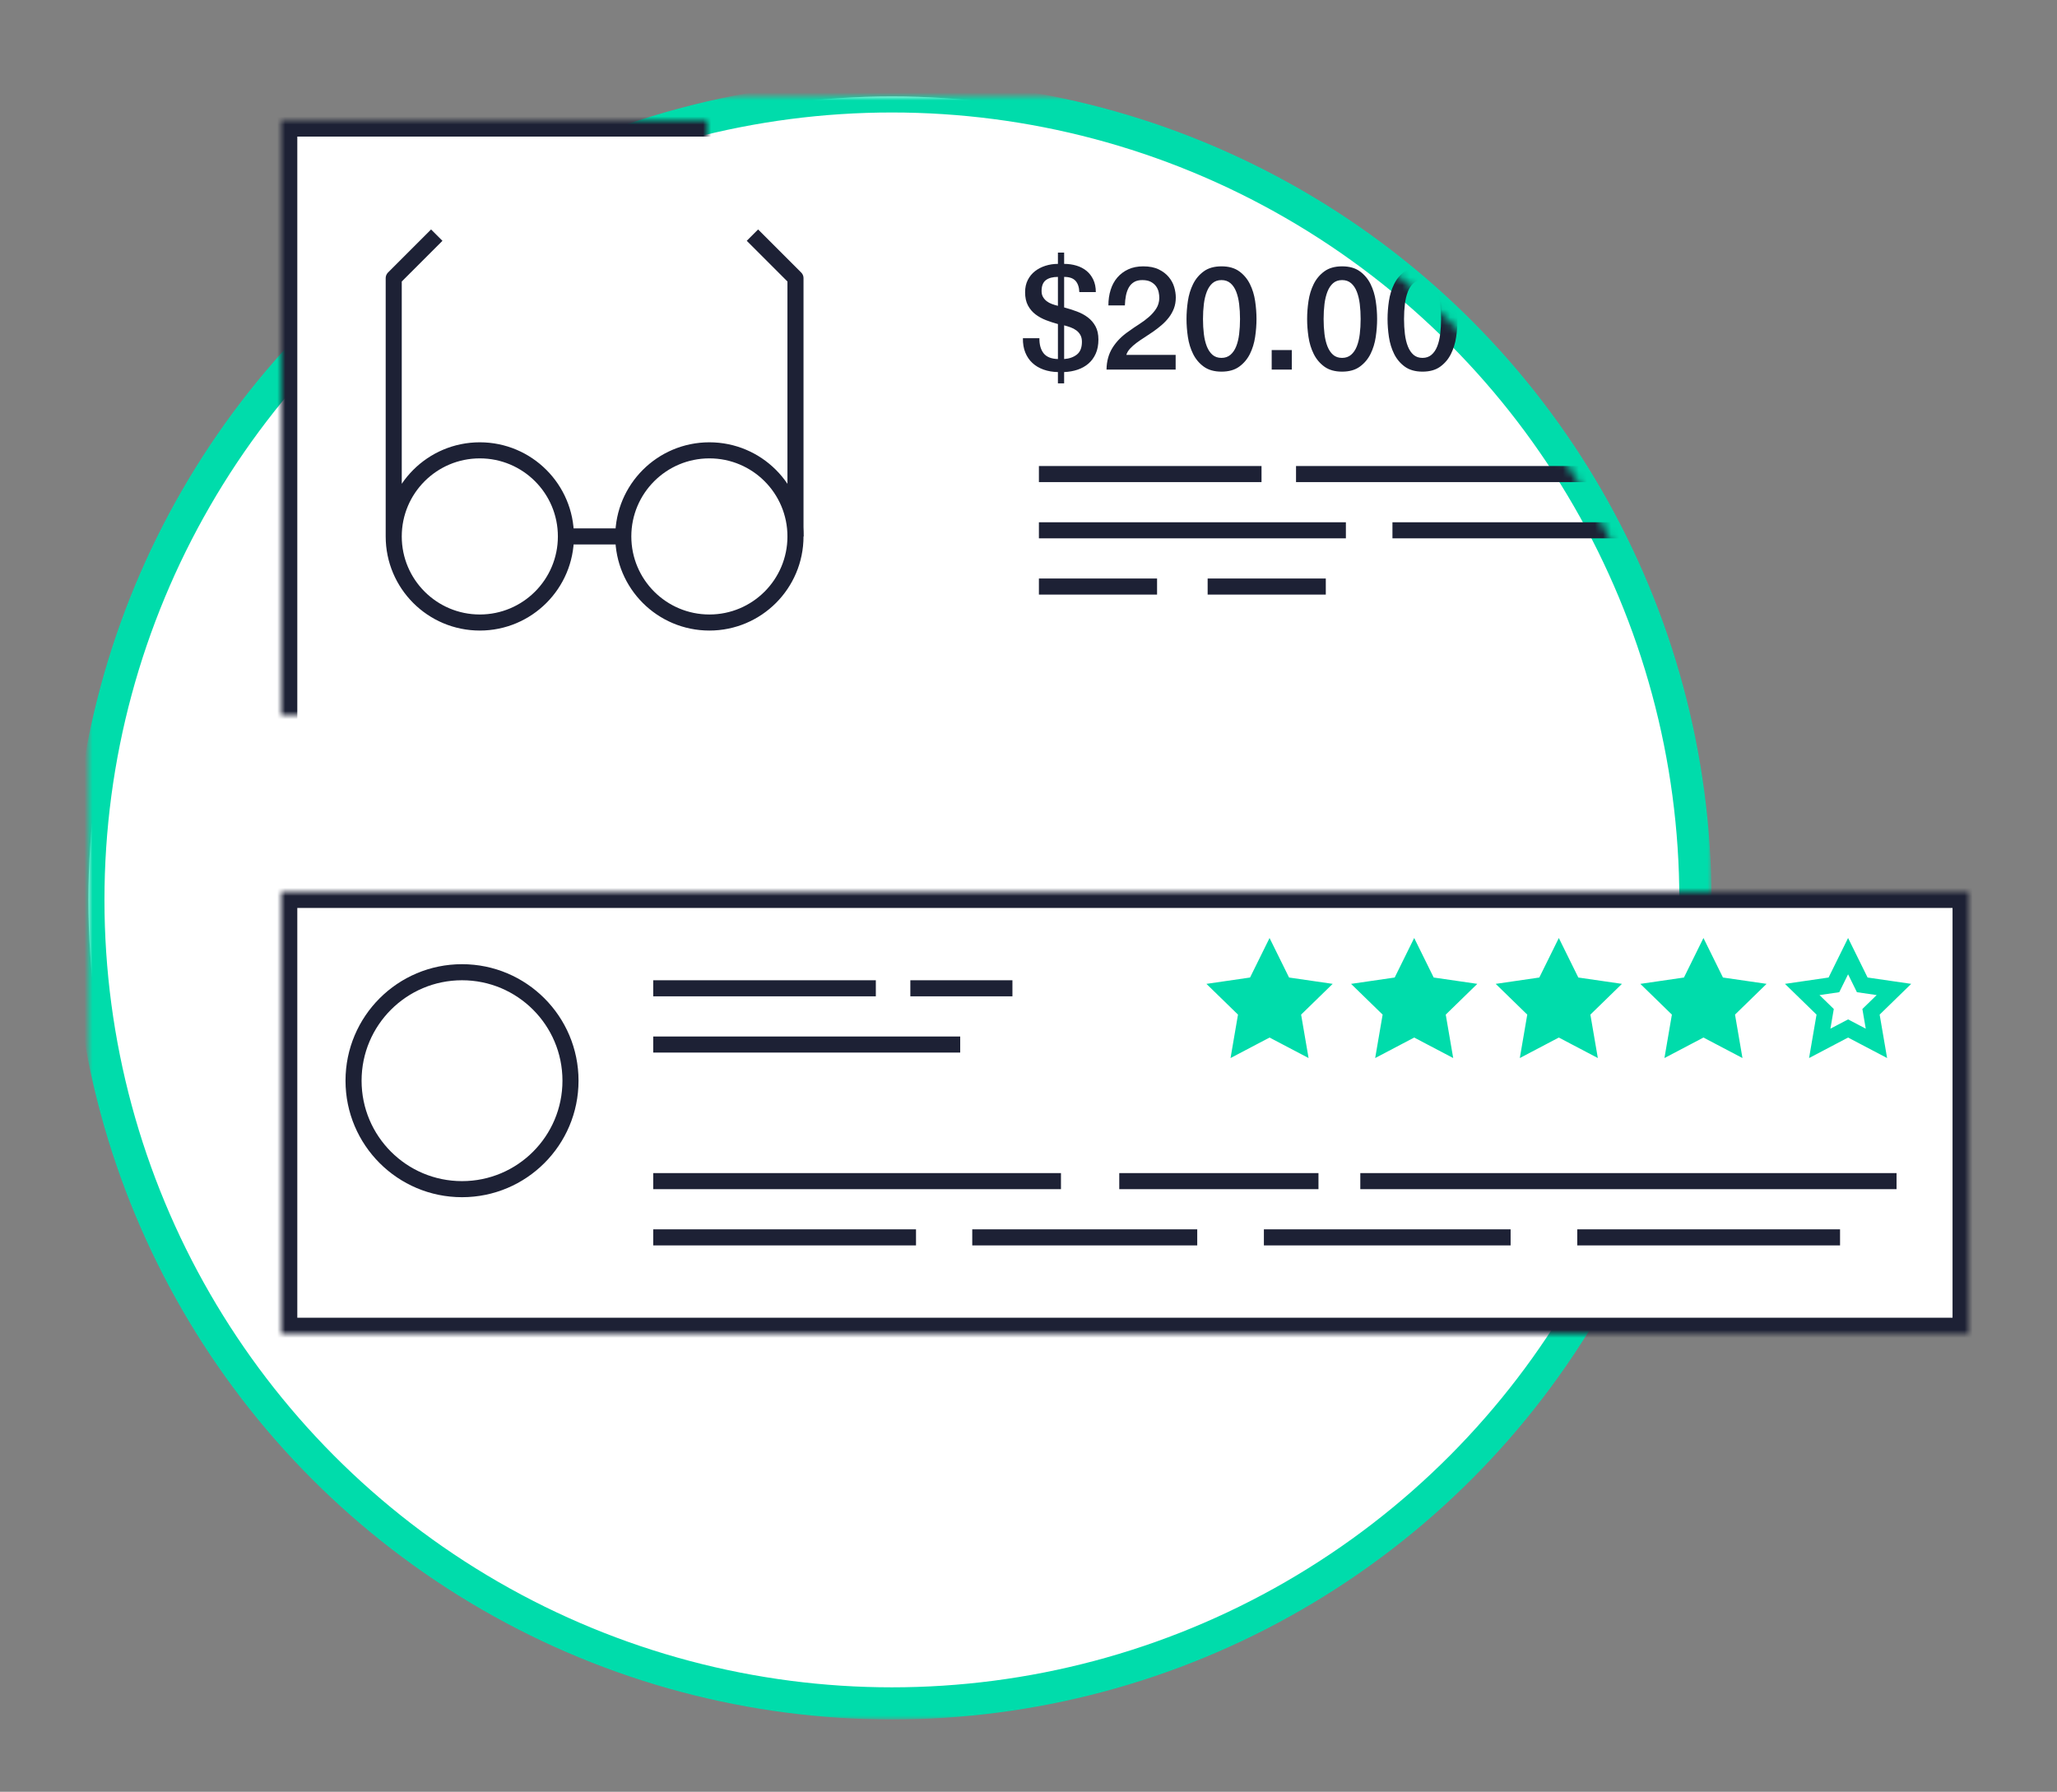 <svg width="256" height="223" viewBox="0 0 256 223" xmlns="http://www.w3.org/2000/svg" xmlns:xlink="http://www.w3.org/1999/xlink">
  <rect x="0" y="0" width="256" height="223" fill="#808080" stroke="none"/>
  <defs>
    <circle id="a" cx="100" cy="100" r="100"/>
    <mask id="d" x="-2" y="-2" width="204" height="204">
      <path fill="#fff" d="M-2-2h204v204H-2z"/>
      <use xlink:href="#a"/>
    </mask>
    <path id="b" d="M0 0h210v55H0z"/>
    <mask id="f" x="0" y="0" width="210" height="55" fill="#fff">
      <use xlink:href="#b"/>
    </mask>
    <path id="c" d="M24 3h77v77H24z"/>
    <mask id="g" x="0" y="0" width="77" height="77" fill="#fff">
      <use xlink:href="#c"/>
    </mask>
  </defs>
  <g transform="translate(11 12)" fill="none" fill-rule="evenodd">
    <mask id="e" fill="#fff">
      <use xlink:href="#a"/>
    </mask>
    <use fill="#FFF" xlink:href="#a"/>
    <use stroke="#00DCAB" mask="url(#d)" stroke-width="4" xlink:href="#a"/>
    <g mask="url(#e)">
      <path d="M120.662 22.462c-.648 0-1.15.135-1.503.405-.355.27-.532.723-.532 1.36 0 .287.06.533.18.737.12.204.273.378.46.522.185.144.4.26.647.35.246.09.495.166.747.226v-3.6zm-2.304 7.632c-.012.792.162 1.416.522 1.872.36.456.954.696 1.782.72V28.33c-.492-.132-.98-.29-1.467-.477-.486-.186-.924-.426-1.314-.72s-.704-.663-.944-1.107c-.24-.444-.36-.996-.36-1.656 0-.576.11-1.083.333-1.52.22-.44.52-.805.9-1.1.377-.293.812-.518 1.304-.674.492-.156 1.008-.234 1.548-.234v-1.404h.774v1.404c.54 0 1.05.072 1.53.216.48.144.897.36 1.25.648.355.288.637.654.847 1.098.21.444.315.96.315 1.548h-2.052c-.024-.612-.183-1.08-.477-1.404-.295-.324-.766-.486-1.414-.486v3.798c.54.144 1.068.312 1.584.504s.972.438 1.368.738c.396.3.714.672.954 1.116.24.444.36.99.36 1.638 0 .672-.11 1.257-.333 1.755-.223.5-.526.913-.91 1.243-.384.33-.834.582-1.35.756-.516.173-1.074.272-1.674.296v1.404h-.774v-1.404c-.648-.012-1.242-.114-1.782-.306s-1.002-.465-1.386-.82c-.384-.353-.68-.788-.89-1.304-.21-.516-.31-1.11-.298-1.782h2.052zm3.078 2.592c.648-.048 1.18-.237 1.593-.567.413-.33.62-.856.62-1.576 0-.336-.063-.618-.19-.846-.125-.228-.293-.42-.503-.576-.21-.156-.447-.282-.71-.378-.265-.096-.535-.18-.81-.252v4.194zM135.314 34h-8.604c.012-1.044.264-1.956.756-2.736.492-.78 1.164-1.458 2.016-2.034.408-.3.834-.59 1.278-.873.444-.282.852-.585 1.224-.91.372-.323.678-.674.918-1.052s.366-.813.378-1.305c0-.228-.027-.47-.08-.73-.055-.257-.16-.497-.316-.72-.156-.22-.372-.407-.648-.557-.276-.15-.636-.225-1.08-.225-.408 0-.747.08-1.017.243-.27.163-.487.385-.65.667-.16.282-.28.615-.36 1-.077.383-.122.797-.134 1.24h-2.052c0-.695.093-1.34.28-1.934.185-.594.464-1.107.836-1.54.372-.43.825-.77 1.36-1.016.533-.246 1.154-.37 1.862-.37.768 0 1.41.127 1.926.38.516.25.933.57 1.25.953.32.384.544.8.676 1.25.132.45.198.88.198 1.288 0 .504-.078.96-.234 1.368-.156.408-.366.783-.63 1.125-.264.343-.564.658-.9.946-.336.288-.684.558-1.044.81s-.72.492-1.08.72c-.36.228-.693.456-1 .684-.305.228-.572.465-.8.71-.228.247-.384.508-.468.784h6.138V34zm5.706-12.852c.9 0 1.635.207 2.205.62.57.415 1.014.943 1.332 1.585.318.642.534 1.347.648 2.115.114.768.17 1.512.17 2.232 0 .72-.056 1.464-.17 2.232-.114.768-.33 1.473-.648 2.115-.318.642-.762 1.17-1.332 1.584-.57.415-1.305.622-2.205.622-.9 0-1.635-.207-2.205-.62-.57-.415-1.014-.943-1.332-1.585-.318-.642-.534-1.347-.648-2.115-.114-.768-.17-1.512-.17-2.232 0-.72.056-1.464.17-2.232.114-.768.33-1.473.648-2.115.318-.642.762-1.17 1.332-1.584.57-.415 1.305-.622 2.205-.622zm0 11.394c.444 0 .816-.13 1.116-.387.3-.258.537-.606.71-1.044.175-.437.298-.95.37-1.538.072-.588.108-1.212.108-1.872 0-.66-.036-1.28-.108-1.863-.072-.582-.195-1.095-.37-1.54-.173-.443-.41-.794-.71-1.052s-.672-.387-1.116-.387c-.456 0-.83.13-1.125.387-.294.258-.528.61-.702 1.053-.174.444-.297.957-.37 1.54-.07.58-.107 1.202-.107 1.862 0 .66.036 1.284.108 1.872.072.588.195 1.1.37 1.54.173.437.407.785.7 1.043.295.258.67.387 1.126.387zm6.246-.972h2.502V34h-2.502v-2.43zm8.766-10.422c.9 0 1.635.207 2.205.62.57.415 1.014.943 1.332 1.585.317.642.533 1.347.647 2.115.114.768.17 1.512.17 2.232 0 .72-.056 1.464-.17 2.232-.114.768-.33 1.473-.648 2.115-.32.642-.763 1.17-1.333 1.584-.57.415-1.305.622-2.205.622-.9 0-1.635-.207-2.205-.62-.57-.415-1.014-.943-1.332-1.585-.318-.642-.534-1.347-.648-2.115-.114-.768-.17-1.512-.17-2.232 0-.72.056-1.464.17-2.232.114-.768.33-1.473.648-2.115.318-.642.762-1.17 1.332-1.584.57-.415 1.305-.622 2.205-.622zm0 11.394c.444 0 .816-.13 1.116-.387.3-.258.537-.606.71-1.044.175-.437.298-.95.37-1.538.072-.588.108-1.212.108-1.872 0-.66-.036-1.28-.108-1.863-.072-.582-.195-1.095-.37-1.54-.173-.443-.41-.794-.71-1.052s-.672-.387-1.116-.387c-.456 0-.83.13-1.125.387-.294.258-.528.61-.702 1.053-.174.444-.297.957-.37 1.54-.07.58-.107 1.202-.107 1.862 0 .66.036 1.284.108 1.872.072.588.195 1.1.37 1.54.173.437.407.785.7 1.043.295.258.67.387 1.126.387zm10.008-11.394c.9 0 1.635.207 2.205.62.57.415 1.014.943 1.332 1.585.318.642.534 1.347.648 2.115.114.768.17 1.512.17 2.232 0 .72-.056 1.464-.17 2.232-.114.768-.33 1.473-.648 2.115-.318.642-.762 1.17-1.332 1.584-.57.415-1.305.622-2.205.622-.9 0-1.635-.207-2.205-.62-.57-.415-1.014-.943-1.332-1.585-.318-.642-.534-1.347-.648-2.115-.114-.768-.17-1.512-.17-2.232 0-.72.056-1.464.17-2.232.114-.768.33-1.473.648-2.115.318-.642.762-1.17 1.332-1.584.57-.415 1.305-.622 2.205-.622zm0 11.394c.444 0 .816-.13 1.116-.387.3-.258.537-.606.71-1.044.175-.437.298-.95.37-1.538.072-.588.108-1.212.108-1.872 0-.66-.036-1.28-.108-1.863-.072-.582-.195-1.095-.37-1.54-.173-.443-.41-.794-.71-1.052s-.672-.387-1.116-.387c-.456 0-.83.13-1.125.387-.294.258-.528.61-.702 1.053-.174.444-.297.957-.37 1.54-.07.58-.107 1.202-.107 1.862 0 .66.036 1.284.108 1.872.072.588.195 1.1.37 1.54.173.437.407.785.7 1.043.295.258.67.387 1.126.387z" fill="#1D2135"/>
      <path d="M119.295 47H145M151.295 47H189M119.295 54H155.5M119.295 61H132M140.295 61H153M163.295 54H199.5" stroke="#1D2135" stroke-width="2" stroke-linecap="square"/>
    </g>
    <g transform="translate(24 99)">
      <use stroke="#1D2135" mask="url(#f)" stroke-width="4" fill="#FFF" xlink:href="#b"/>
      <circle stroke="#1D2135" stroke-width="2" cx="22.5" cy="23.5" r="13.5"/>
      <path d="M47.295 12H73M79.295 12H90M47.295 19H83.5M47.295 36H96.04M47.295 43H78M105.295 36h22.793M87 43h26M135.295 36h64.736M123.295 43H152M162.295 43H193" stroke="#1D2135" stroke-width="2" stroke-linecap="square"/>
      <g stroke-width="2" stroke="#00DCAB">
        <path fill="#00DCAB" d="M123 17l-3.527 1.854.674-3.927-2.853-2.78 3.943-.574L123 8l1.763 3.573 3.943.573-2.853 2.78.674 3.928zM141 17l-3.527 1.854.674-3.927-2.853-2.78 3.943-.574L141 8l1.763 3.573 3.943.573-2.853 2.78.674 3.928zM159 17l-3.527 1.854.674-3.927-2.853-2.78 3.943-.574L159 8l1.763 3.573 3.943.573-2.853 2.78.674 3.928zM177 17l-3.527 1.854.674-3.927-2.853-2.78 3.943-.574L177 8l1.763 3.573 3.943.573-2.853 2.78.674 3.928z"/>
        <path d="M195 17l-3.527 1.854.674-3.927-2.853-2.78 3.943-.574L195 8l1.763 3.573 3.943.573-2.853 2.78.674 3.928z"/>
      </g>
    </g>
    <use stroke="#1D2135" mask="url(#g)" stroke-width="4" fill="#FFF" xlink:href="#c"/>
    <g stroke="#1D2135" stroke-width="2" stroke-linejoin="round">
      <path d="M59.43 54.763c0 5.918-4.798 10.714-10.716 10.714C42.796 65.477 38 60.68 38 54.763s4.796-10.715 10.714-10.715S59.43 48.845 59.43 54.763zM88 54.763c0 5.918-4.796 10.714-10.714 10.714S66.57 60.68 66.57 54.763s4.798-10.715 10.716-10.715C83.204 44.048 88 48.845 88 54.763zM59.43 54.763h7.14M38 54.763V22.62l5.357-5.357"/>
      <path d="M88 54.763V22.62l-5.357-5.357"/>
    </g>
  </g>
</svg>

